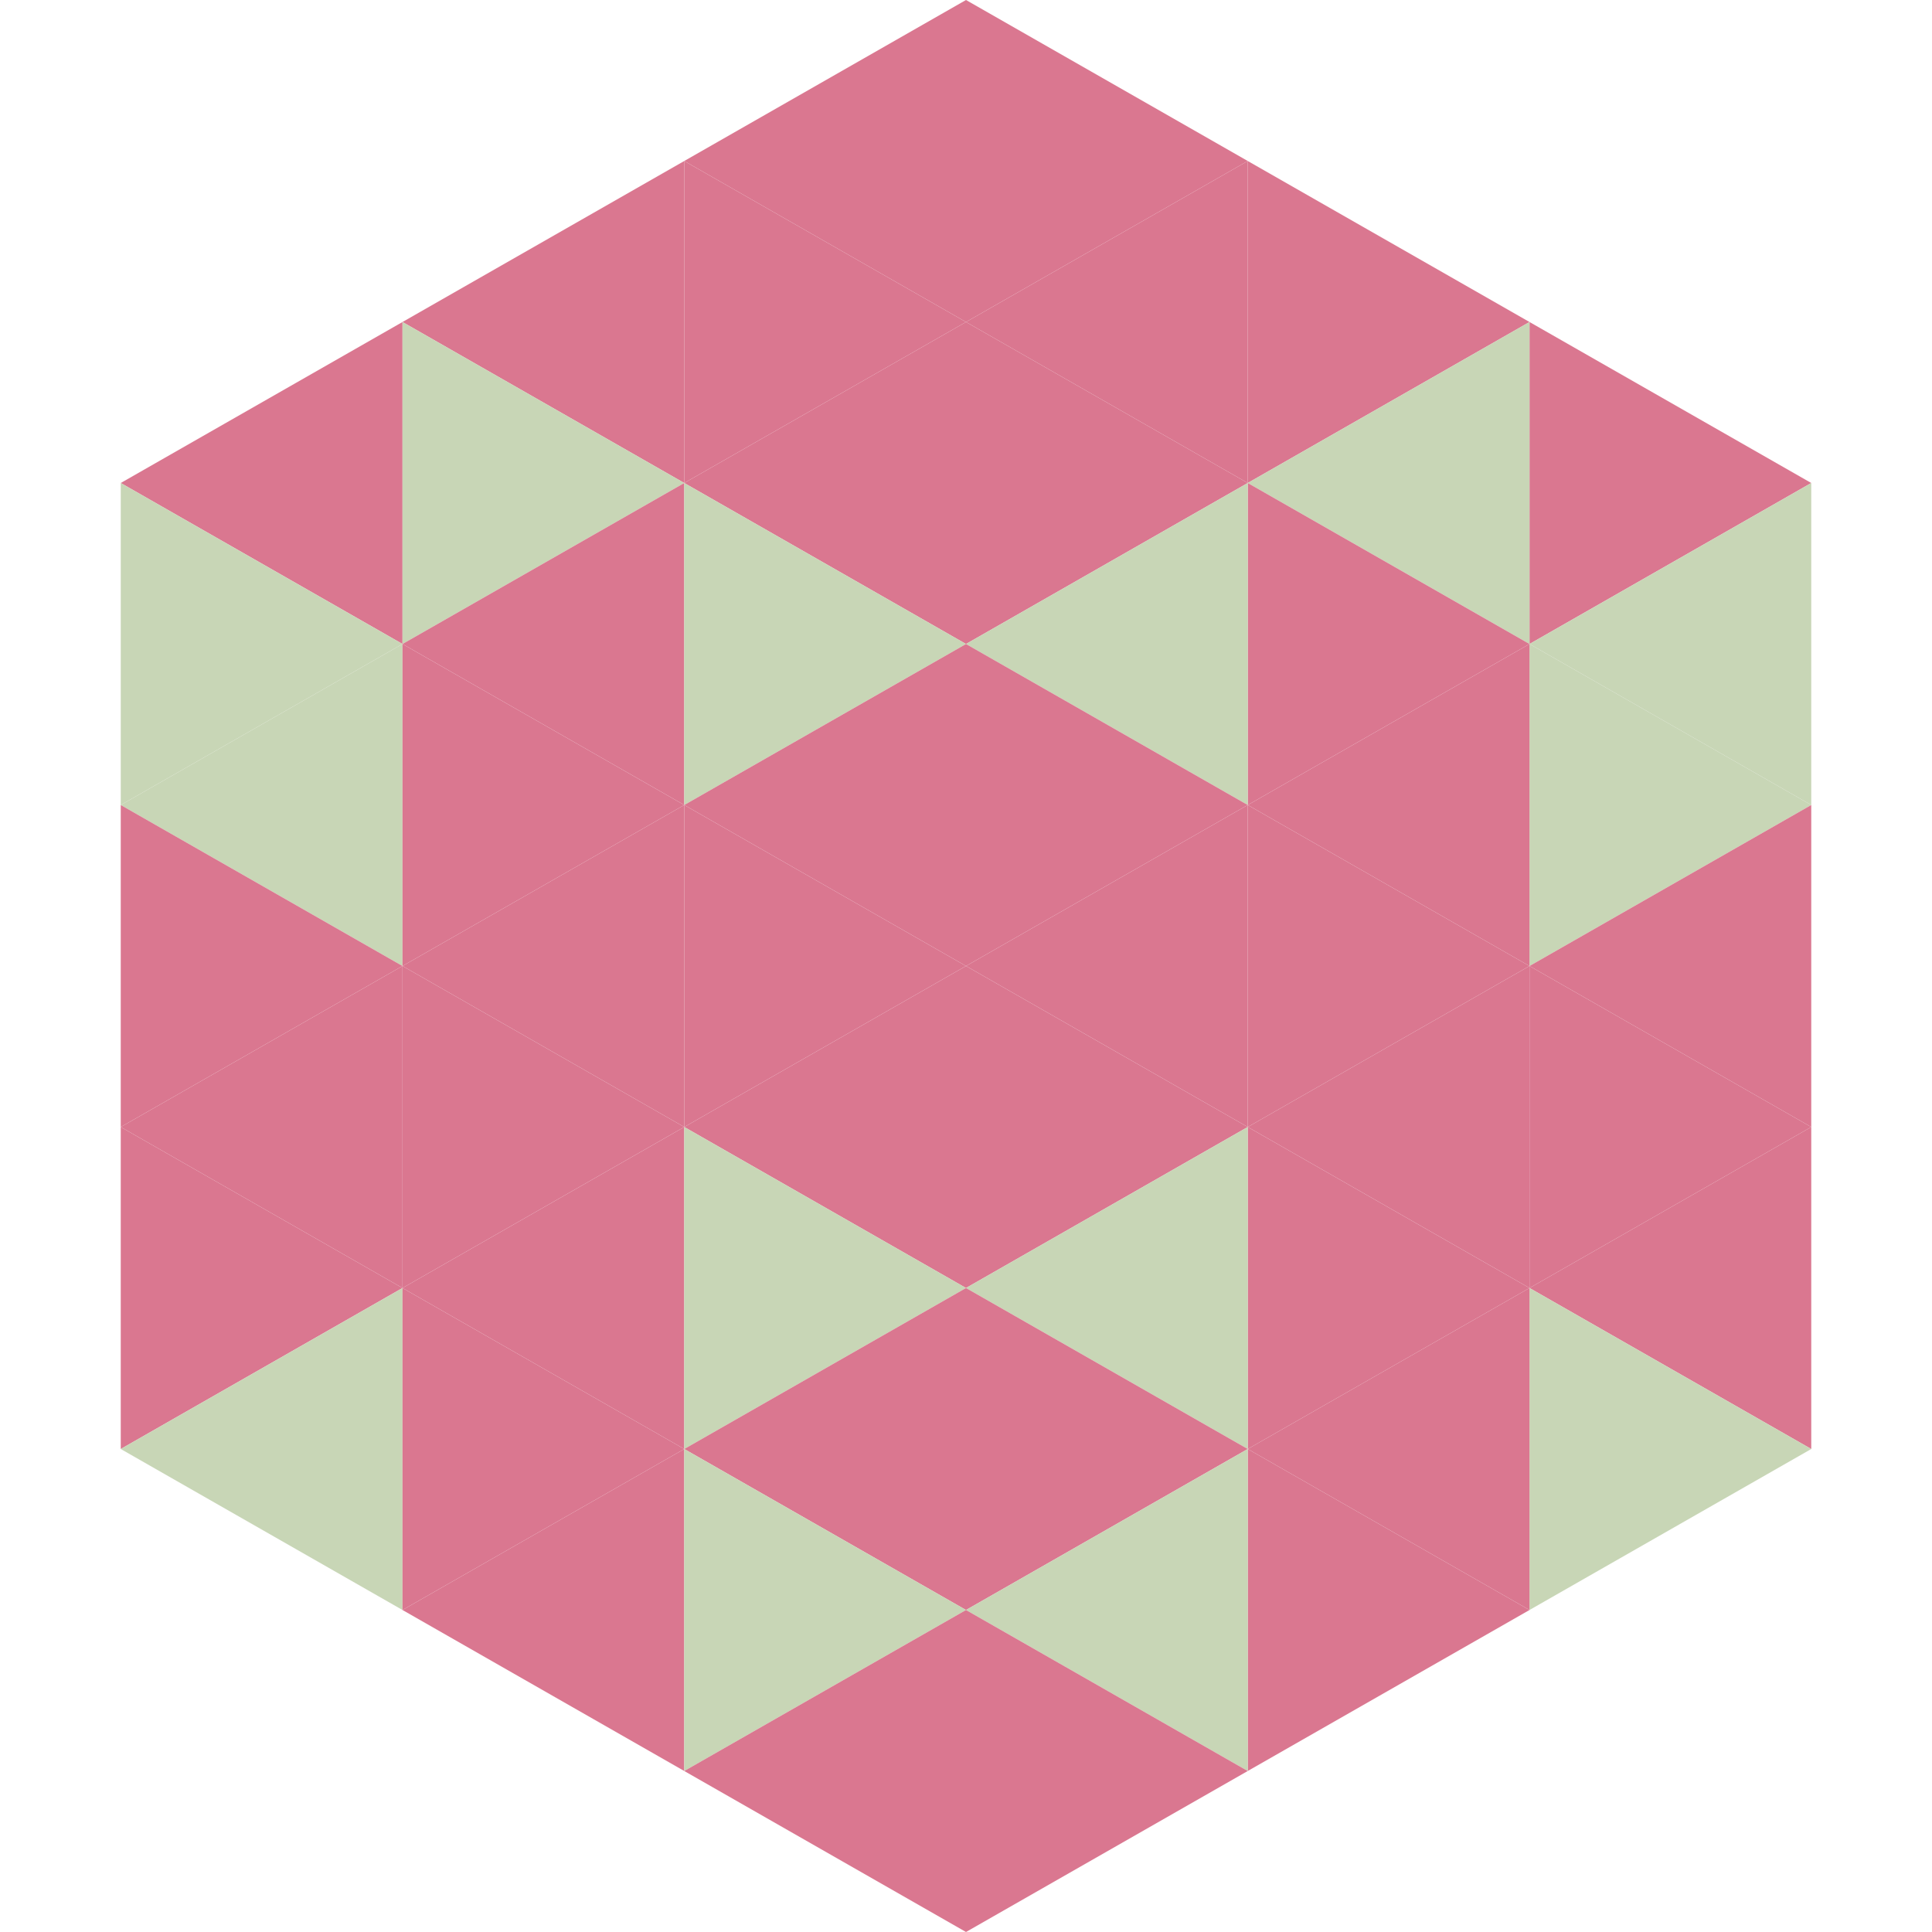 <?xml version="1.0"?>
<!-- Generated by SVGo -->
<svg width="240" height="240"
     xmlns="http://www.w3.org/2000/svg"
     xmlns:xlink="http://www.w3.org/1999/xlink">
<polygon points="50,40 15,60 50,80" style="fill:rgb(218,119,144)" />
<polygon points="190,40 225,60 190,80" style="fill:rgb(218,119,144)" />
<polygon points="15,60 50,80 15,100" style="fill:rgb(200,214,182)" />
<polygon points="225,60 190,80 225,100" style="fill:rgb(200,214,182)" />
<polygon points="50,80 15,100 50,120" style="fill:rgb(200,214,182)" />
<polygon points="190,80 225,100 190,120" style="fill:rgb(200,214,182)" />
<polygon points="15,100 50,120 15,140" style="fill:rgb(218,119,144)" />
<polygon points="225,100 190,120 225,140" style="fill:rgb(218,119,144)" />
<polygon points="50,120 15,140 50,160" style="fill:rgb(218,119,144)" />
<polygon points="190,120 225,140 190,160" style="fill:rgb(218,119,144)" />
<polygon points="15,140 50,160 15,180" style="fill:rgb(218,119,144)" />
<polygon points="225,140 190,160 225,180" style="fill:rgb(218,119,144)" />
<polygon points="50,160 15,180 50,200" style="fill:rgb(200,214,182)" />
<polygon points="190,160 225,180 190,200" style="fill:rgb(200,214,182)" />
<polygon points="15,180 50,200 15,220" style="fill:rgb(255,255,255); fill-opacity:0" />
<polygon points="225,180 190,200 225,220" style="fill:rgb(255,255,255); fill-opacity:0" />
<polygon points="50,0 85,20 50,40" style="fill:rgb(255,255,255); fill-opacity:0" />
<polygon points="190,0 155,20 190,40" style="fill:rgb(255,255,255); fill-opacity:0" />
<polygon points="85,20 50,40 85,60" style="fill:rgb(218,119,144)" />
<polygon points="155,20 190,40 155,60" style="fill:rgb(218,119,144)" />
<polygon points="50,40 85,60 50,80" style="fill:rgb(200,214,182)" />
<polygon points="190,40 155,60 190,80" style="fill:rgb(200,214,182)" />
<polygon points="85,60 50,80 85,100" style="fill:rgb(218,119,144)" />
<polygon points="155,60 190,80 155,100" style="fill:rgb(218,119,144)" />
<polygon points="50,80 85,100 50,120" style="fill:rgb(218,119,144)" />
<polygon points="190,80 155,100 190,120" style="fill:rgb(218,119,144)" />
<polygon points="85,100 50,120 85,140" style="fill:rgb(218,119,144)" />
<polygon points="155,100 190,120 155,140" style="fill:rgb(218,119,144)" />
<polygon points="50,120 85,140 50,160" style="fill:rgb(218,119,144)" />
<polygon points="190,120 155,140 190,160" style="fill:rgb(218,119,144)" />
<polygon points="85,140 50,160 85,180" style="fill:rgb(218,119,144)" />
<polygon points="155,140 190,160 155,180" style="fill:rgb(218,119,144)" />
<polygon points="50,160 85,180 50,200" style="fill:rgb(218,119,144)" />
<polygon points="190,160 155,180 190,200" style="fill:rgb(218,119,144)" />
<polygon points="85,180 50,200 85,220" style="fill:rgb(218,119,144)" />
<polygon points="155,180 190,200 155,220" style="fill:rgb(218,119,144)" />
<polygon points="120,0 85,20 120,40" style="fill:rgb(218,119,144)" />
<polygon points="120,0 155,20 120,40" style="fill:rgb(218,119,144)" />
<polygon points="85,20 120,40 85,60" style="fill:rgb(218,119,144)" />
<polygon points="155,20 120,40 155,60" style="fill:rgb(218,119,144)" />
<polygon points="120,40 85,60 120,80" style="fill:rgb(218,119,144)" />
<polygon points="120,40 155,60 120,80" style="fill:rgb(218,119,144)" />
<polygon points="85,60 120,80 85,100" style="fill:rgb(200,214,182)" />
<polygon points="155,60 120,80 155,100" style="fill:rgb(200,214,182)" />
<polygon points="120,80 85,100 120,120" style="fill:rgb(218,119,144)" />
<polygon points="120,80 155,100 120,120" style="fill:rgb(218,119,144)" />
<polygon points="85,100 120,120 85,140" style="fill:rgb(218,119,144)" />
<polygon points="155,100 120,120 155,140" style="fill:rgb(218,119,144)" />
<polygon points="120,120 85,140 120,160" style="fill:rgb(218,119,144)" />
<polygon points="120,120 155,140 120,160" style="fill:rgb(218,119,144)" />
<polygon points="85,140 120,160 85,180" style="fill:rgb(200,214,182)" />
<polygon points="155,140 120,160 155,180" style="fill:rgb(200,214,182)" />
<polygon points="120,160 85,180 120,200" style="fill:rgb(218,119,144)" />
<polygon points="120,160 155,180 120,200" style="fill:rgb(218,119,144)" />
<polygon points="85,180 120,200 85,220" style="fill:rgb(200,214,182)" />
<polygon points="155,180 120,200 155,220" style="fill:rgb(200,214,182)" />
<polygon points="120,200 85,220 120,240" style="fill:rgb(218,119,144)" />
<polygon points="120,200 155,220 120,240" style="fill:rgb(218,119,144)" />
<polygon points="85,220 120,240 85,260" style="fill:rgb(255,255,255); fill-opacity:0" />
<polygon points="155,220 120,240 155,260" style="fill:rgb(255,255,255); fill-opacity:0" />
</svg>
